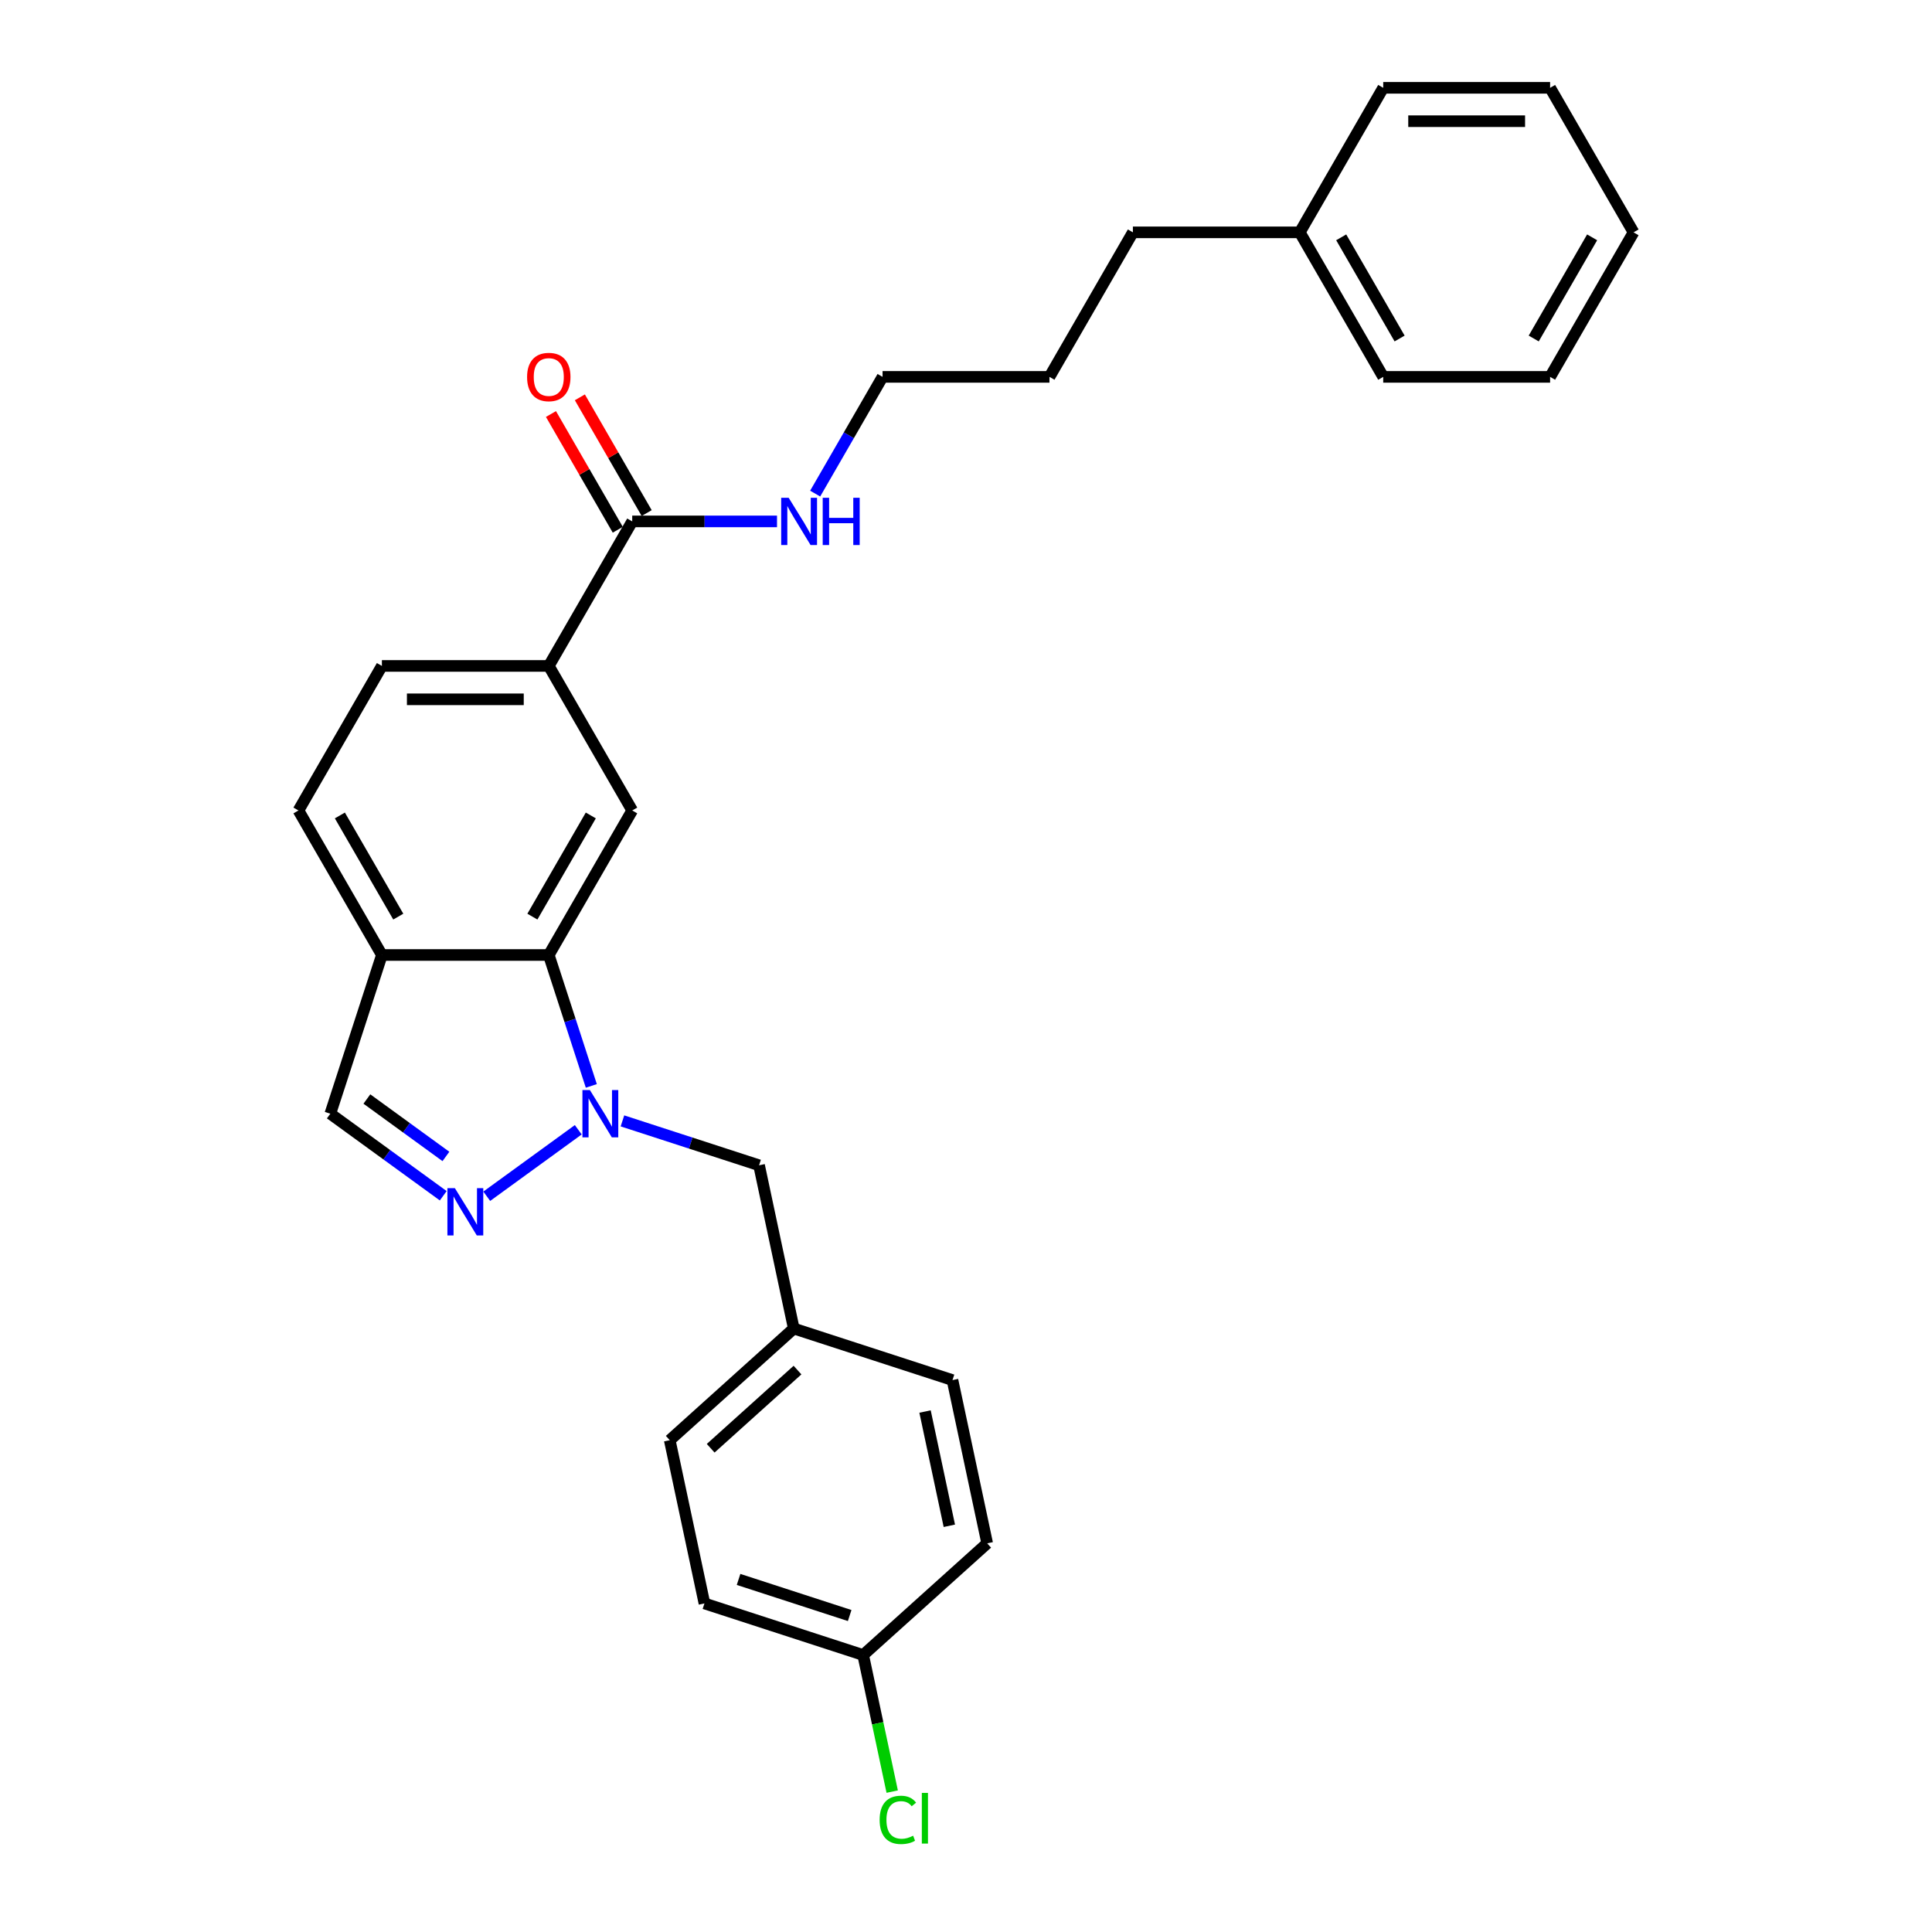 <?xml version='1.0' encoding='iso-8859-1'?>
<svg version='1.1' baseProfile='full'
              xmlns='http://www.w3.org/2000/svg'
                      xmlns:rdkit='http://www.rdkit.org/xml'
                      xmlns:xlink='http://www.w3.org/1999/xlink'
                  xml:space='preserve'
width='1000px' height='1000px' viewBox='0 0 1000 1000'>
<!-- END OF HEADER -->
<rect style='opacity:1.0;fill:#FFFFFF;stroke:none' width='1000' height='1000' x='0' y='0'> </rect>
<path class='bond-0' d='M 299.304,584.765 L 251.941,619.177' style='fill:none;fill-rule:evenodd;stroke:#0000FF;stroke-width:6px;stroke-linecap:butt;stroke-linejoin:miter;stroke-opacity:1' />
<path class='bond-1' d='M 306.065,562.065 L 295.056,528.184' style='fill:none;fill-rule:evenodd;stroke:#0000FF;stroke-width:6px;stroke-linecap:butt;stroke-linejoin:miter;stroke-opacity:1' />
<path class='bond-1' d='M 295.056,528.184 L 284.048,494.303' style='fill:none;fill-rule:evenodd;stroke:#000000;stroke-width:6px;stroke-linecap:butt;stroke-linejoin:miter;stroke-opacity:1' />
<path class='bond-7' d='M 322.178,580.172 L 357.536,591.66' style='fill:none;fill-rule:evenodd;stroke:#0000FF;stroke-width:6px;stroke-linecap:butt;stroke-linejoin:miter;stroke-opacity:1' />
<path class='bond-7' d='M 357.536,591.66 L 392.894,603.149' style='fill:none;fill-rule:evenodd;stroke:#000000;stroke-width:6px;stroke-linecap:butt;stroke-linejoin:miter;stroke-opacity:1' />
<path class='bond-6' d='M 229.421,618.92 L 200.197,597.688' style='fill:none;fill-rule:evenodd;stroke:#0000FF;stroke-width:6px;stroke-linecap:butt;stroke-linejoin:miter;stroke-opacity:1' />
<path class='bond-6' d='M 200.197,597.688 L 170.974,576.456' style='fill:none;fill-rule:evenodd;stroke:#000000;stroke-width:6px;stroke-linecap:butt;stroke-linejoin:miter;stroke-opacity:1' />
<path class='bond-6' d='M 230.808,598.574 L 210.352,583.711' style='fill:none;fill-rule:evenodd;stroke:#0000FF;stroke-width:6px;stroke-linecap:butt;stroke-linejoin:miter;stroke-opacity:1' />
<path class='bond-6' d='M 210.352,583.711 L 189.896,568.849' style='fill:none;fill-rule:evenodd;stroke:#000000;stroke-width:6px;stroke-linecap:butt;stroke-linejoin:miter;stroke-opacity:1' />
<path class='bond-2' d='M 284.048,494.303 L 327.238,419.495' style='fill:none;fill-rule:evenodd;stroke:#000000;stroke-width:6px;stroke-linecap:butt;stroke-linejoin:miter;stroke-opacity:1' />
<path class='bond-2' d='M 275.565,474.443 L 305.798,422.078' style='fill:none;fill-rule:evenodd;stroke:#000000;stroke-width:6px;stroke-linecap:butt;stroke-linejoin:miter;stroke-opacity:1' />
<path class='bond-3' d='M 284.048,494.303 L 197.667,494.303' style='fill:none;fill-rule:evenodd;stroke:#000000;stroke-width:6px;stroke-linecap:butt;stroke-linejoin:miter;stroke-opacity:1' />
<path class='bond-5' d='M 327.238,419.495 L 284.048,344.687' style='fill:none;fill-rule:evenodd;stroke:#000000;stroke-width:6px;stroke-linecap:butt;stroke-linejoin:miter;stroke-opacity:1' />
<path class='bond-9' d='M 197.667,494.303 L 154.477,419.495' style='fill:none;fill-rule:evenodd;stroke:#000000;stroke-width:6px;stroke-linecap:butt;stroke-linejoin:miter;stroke-opacity:1' />
<path class='bond-9' d='M 206.15,474.443 L 175.917,422.078' style='fill:none;fill-rule:evenodd;stroke:#000000;stroke-width:6px;stroke-linecap:butt;stroke-linejoin:miter;stroke-opacity:1' />
<path class='bond-28' d='M 197.667,494.303 L 170.974,576.456' style='fill:none;fill-rule:evenodd;stroke:#000000;stroke-width:6px;stroke-linecap:butt;stroke-linejoin:miter;stroke-opacity:1' />
<path class='bond-4' d='M 327.238,269.879 L 284.048,344.687' style='fill:none;fill-rule:evenodd;stroke:#000000;stroke-width:6px;stroke-linecap:butt;stroke-linejoin:miter;stroke-opacity:1' />
<path class='bond-8' d='M 334.719,265.56 L 317.428,235.61' style='fill:none;fill-rule:evenodd;stroke:#000000;stroke-width:6px;stroke-linecap:butt;stroke-linejoin:miter;stroke-opacity:1' />
<path class='bond-8' d='M 317.428,235.61 L 300.137,205.661' style='fill:none;fill-rule:evenodd;stroke:#FF0000;stroke-width:6px;stroke-linecap:butt;stroke-linejoin:miter;stroke-opacity:1' />
<path class='bond-8' d='M 319.757,274.198 L 302.466,244.248' style='fill:none;fill-rule:evenodd;stroke:#000000;stroke-width:6px;stroke-linecap:butt;stroke-linejoin:miter;stroke-opacity:1' />
<path class='bond-8' d='M 302.466,244.248 L 285.175,214.299' style='fill:none;fill-rule:evenodd;stroke:#FF0000;stroke-width:6px;stroke-linecap:butt;stroke-linejoin:miter;stroke-opacity:1' />
<path class='bond-11' d='M 327.238,269.879 L 364.71,269.879' style='fill:none;fill-rule:evenodd;stroke:#000000;stroke-width:6px;stroke-linecap:butt;stroke-linejoin:miter;stroke-opacity:1' />
<path class='bond-11' d='M 364.71,269.879 L 402.182,269.879' style='fill:none;fill-rule:evenodd;stroke:#0000FF;stroke-width:6px;stroke-linecap:butt;stroke-linejoin:miter;stroke-opacity:1' />
<path class='bond-30' d='M 284.048,344.687 L 197.667,344.687' style='fill:none;fill-rule:evenodd;stroke:#000000;stroke-width:6px;stroke-linecap:butt;stroke-linejoin:miter;stroke-opacity:1' />
<path class='bond-30' d='M 271.091,361.963 L 210.624,361.963' style='fill:none;fill-rule:evenodd;stroke:#000000;stroke-width:6px;stroke-linecap:butt;stroke-linejoin:miter;stroke-opacity:1' />
<path class='bond-12' d='M 392.894,603.149 L 410.854,687.642' style='fill:none;fill-rule:evenodd;stroke:#000000;stroke-width:6px;stroke-linecap:butt;stroke-linejoin:miter;stroke-opacity:1' />
<path class='bond-10' d='M 154.477,419.495 L 197.667,344.687' style='fill:none;fill-rule:evenodd;stroke:#000000;stroke-width:6px;stroke-linecap:butt;stroke-linejoin:miter;stroke-opacity:1' />
<path class='bond-20' d='M 421.928,255.488 L 439.369,225.279' style='fill:none;fill-rule:evenodd;stroke:#0000FF;stroke-width:6px;stroke-linecap:butt;stroke-linejoin:miter;stroke-opacity:1' />
<path class='bond-20' d='M 439.369,225.279 L 456.81,195.071' style='fill:none;fill-rule:evenodd;stroke:#000000;stroke-width:6px;stroke-linecap:butt;stroke-linejoin:miter;stroke-opacity:1' />
<path class='bond-15' d='M 410.854,687.642 L 493.007,714.335' style='fill:none;fill-rule:evenodd;stroke:#000000;stroke-width:6px;stroke-linecap:butt;stroke-linejoin:miter;stroke-opacity:1' />
<path class='bond-16' d='M 410.854,687.642 L 346.66,745.442' style='fill:none;fill-rule:evenodd;stroke:#000000;stroke-width:6px;stroke-linecap:butt;stroke-linejoin:miter;stroke-opacity:1' />
<path class='bond-16' d='M 412.785,709.151 L 367.849,749.611' style='fill:none;fill-rule:evenodd;stroke:#000000;stroke-width:6px;stroke-linecap:butt;stroke-linejoin:miter;stroke-opacity:1' />
<path class='bond-13' d='M 446.773,856.629 L 364.62,829.935' style='fill:none;fill-rule:evenodd;stroke:#000000;stroke-width:6px;stroke-linecap:butt;stroke-linejoin:miter;stroke-opacity:1' />
<path class='bond-13' d='M 439.789,836.194 L 382.281,817.509' style='fill:none;fill-rule:evenodd;stroke:#000000;stroke-width:6px;stroke-linecap:butt;stroke-linejoin:miter;stroke-opacity:1' />
<path class='bond-14' d='M 446.773,856.629 L 454.287,891.982' style='fill:none;fill-rule:evenodd;stroke:#000000;stroke-width:6px;stroke-linecap:butt;stroke-linejoin:miter;stroke-opacity:1' />
<path class='bond-14' d='M 454.287,891.982 L 461.802,927.335' style='fill:none;fill-rule:evenodd;stroke:#00CC00;stroke-width:6px;stroke-linecap:butt;stroke-linejoin:miter;stroke-opacity:1' />
<path class='bond-29' d='M 446.773,856.629 L 510.966,798.829' style='fill:none;fill-rule:evenodd;stroke:#000000;stroke-width:6px;stroke-linecap:butt;stroke-linejoin:miter;stroke-opacity:1' />
<path class='bond-18' d='M 493.007,714.335 L 510.966,798.829' style='fill:none;fill-rule:evenodd;stroke:#000000;stroke-width:6px;stroke-linecap:butt;stroke-linejoin:miter;stroke-opacity:1' />
<path class='bond-18' d='M 478.802,730.601 L 491.374,789.746' style='fill:none;fill-rule:evenodd;stroke:#000000;stroke-width:6px;stroke-linecap:butt;stroke-linejoin:miter;stroke-opacity:1' />
<path class='bond-17' d='M 346.66,745.442 L 364.62,829.935' style='fill:none;fill-rule:evenodd;stroke:#000000;stroke-width:6px;stroke-linecap:butt;stroke-linejoin:miter;stroke-opacity:1' />
<path class='bond-19' d='M 672.762,120.263 L 586.381,120.263' style='fill:none;fill-rule:evenodd;stroke:#000000;stroke-width:6px;stroke-linecap:butt;stroke-linejoin:miter;stroke-opacity:1' />
<path class='bond-22' d='M 672.762,120.263 L 715.952,195.071' style='fill:none;fill-rule:evenodd;stroke:#000000;stroke-width:6px;stroke-linecap:butt;stroke-linejoin:miter;stroke-opacity:1' />
<path class='bond-22' d='M 694.202,122.846 L 724.435,175.211' style='fill:none;fill-rule:evenodd;stroke:#000000;stroke-width:6px;stroke-linecap:butt;stroke-linejoin:miter;stroke-opacity:1' />
<path class='bond-23' d='M 672.762,120.263 L 715.952,45.455' style='fill:none;fill-rule:evenodd;stroke:#000000;stroke-width:6px;stroke-linecap:butt;stroke-linejoin:miter;stroke-opacity:1' />
<path class='bond-24' d='M 456.81,195.071 L 543.19,195.071' style='fill:none;fill-rule:evenodd;stroke:#000000;stroke-width:6px;stroke-linecap:butt;stroke-linejoin:miter;stroke-opacity:1' />
<path class='bond-21' d='M 586.381,120.263 L 543.19,195.071' style='fill:none;fill-rule:evenodd;stroke:#000000;stroke-width:6px;stroke-linecap:butt;stroke-linejoin:miter;stroke-opacity:1' />
<path class='bond-25' d='M 715.952,195.071 L 802.333,195.071' style='fill:none;fill-rule:evenodd;stroke:#000000;stroke-width:6px;stroke-linecap:butt;stroke-linejoin:miter;stroke-opacity:1' />
<path class='bond-26' d='M 715.952,45.455 L 802.333,45.455' style='fill:none;fill-rule:evenodd;stroke:#000000;stroke-width:6px;stroke-linecap:butt;stroke-linejoin:miter;stroke-opacity:1' />
<path class='bond-26' d='M 728.909,62.731 L 789.376,62.731' style='fill:none;fill-rule:evenodd;stroke:#000000;stroke-width:6px;stroke-linecap:butt;stroke-linejoin:miter;stroke-opacity:1' />
<path class='bond-31' d='M 802.333,195.071 L 845.523,120.263' style='fill:none;fill-rule:evenodd;stroke:#000000;stroke-width:6px;stroke-linecap:butt;stroke-linejoin:miter;stroke-opacity:1' />
<path class='bond-31' d='M 793.85,175.211 L 824.083,122.846' style='fill:none;fill-rule:evenodd;stroke:#000000;stroke-width:6px;stroke-linecap:butt;stroke-linejoin:miter;stroke-opacity:1' />
<path class='bond-27' d='M 802.333,45.455 L 845.523,120.263' style='fill:none;fill-rule:evenodd;stroke:#000000;stroke-width:6px;stroke-linecap:butt;stroke-linejoin:miter;stroke-opacity:1' />
<path  class='atom-0' d='M 305.334 564.224
L 313.35 577.181
Q 314.144 578.46, 315.423 580.775
Q 316.701 583.09, 316.77 583.228
L 316.77 564.224
L 320.018 564.224
L 320.018 588.687
L 316.667 588.687
L 308.063 574.521
Q 307.061 572.862, 305.99 570.962
Q 304.953 569.062, 304.643 568.474
L 304.643 588.687
L 301.464 588.687
L 301.464 564.224
L 305.334 564.224
' fill='#0000FF'/>
<path  class='atom-1' d='M 235.45 614.998
L 243.466 627.955
Q 244.261 629.233, 245.539 631.548
Q 246.818 633.863, 246.887 634.001
L 246.887 614.998
L 250.135 614.998
L 250.135 639.461
L 246.783 639.461
L 238.18 625.294
Q 237.178 623.636, 236.106 621.735
Q 235.07 619.835, 234.759 619.248
L 234.759 639.461
L 231.58 639.461
L 231.58 614.998
L 235.45 614.998
' fill='#0000FF'/>
<path  class='atom-9' d='M 272.818 195.14
Q 272.818 189.266, 275.721 185.983
Q 278.623 182.701, 284.048 182.701
Q 289.473 182.701, 292.375 185.983
Q 295.277 189.266, 295.277 195.14
Q 295.277 201.083, 292.34 204.469
Q 289.403 207.82, 284.048 207.82
Q 278.658 207.82, 275.721 204.469
Q 272.818 201.117, 272.818 195.14
M 284.048 205.056
Q 287.779 205.056, 289.784 202.568
Q 291.822 200.046, 291.822 195.14
Q 291.822 190.337, 289.784 187.918
Q 287.779 185.465, 284.048 185.465
Q 280.316 185.465, 278.278 187.884
Q 276.274 190.302, 276.274 195.14
Q 276.274 200.081, 278.278 202.568
Q 280.316 205.056, 284.048 205.056
' fill='#FF0000'/>
<path  class='atom-12' d='M 408.212 257.647
L 416.228 270.604
Q 417.023 271.883, 418.301 274.198
Q 419.579 276.513, 419.649 276.651
L 419.649 257.647
L 422.896 257.647
L 422.896 282.11
L 419.545 282.11
L 410.941 267.944
Q 409.939 266.285, 408.868 264.385
Q 407.832 262.484, 407.521 261.897
L 407.521 282.11
L 404.342 282.11
L 404.342 257.647
L 408.212 257.647
' fill='#0000FF'/>
<path  class='atom-12' d='M 425.833 257.647
L 429.15 257.647
L 429.15 268.047
L 441.658 268.047
L 441.658 257.647
L 444.975 257.647
L 444.975 282.11
L 441.658 282.11
L 441.658 270.812
L 429.15 270.812
L 429.15 282.11
L 425.833 282.11
L 425.833 257.647
' fill='#0000FF'/>
<path  class='atom-15' d='M 455.3 941.968
Q 455.3 935.887, 458.133 932.708
Q 461.001 929.495, 466.426 929.495
Q 471.47 929.495, 474.165 933.054
L 471.885 934.92
Q 469.915 932.328, 466.426 932.328
Q 462.728 932.328, 460.759 934.816
Q 458.824 937.269, 458.824 941.968
Q 458.824 946.806, 460.828 949.293
Q 462.867 951.781, 466.806 951.781
Q 469.501 951.781, 472.645 950.157
L 473.612 952.749
Q 472.334 953.578, 470.399 954.062
Q 468.464 954.545, 466.322 954.545
Q 461.001 954.545, 458.133 951.298
Q 455.3 948.05, 455.3 941.968
' fill='#00CC00'/>
<path  class='atom-15' d='M 477.137 928.009
L 480.316 928.009
L 480.316 954.234
L 477.137 954.234
L 477.137 928.009
' fill='#00CC00'/>
</svg>
